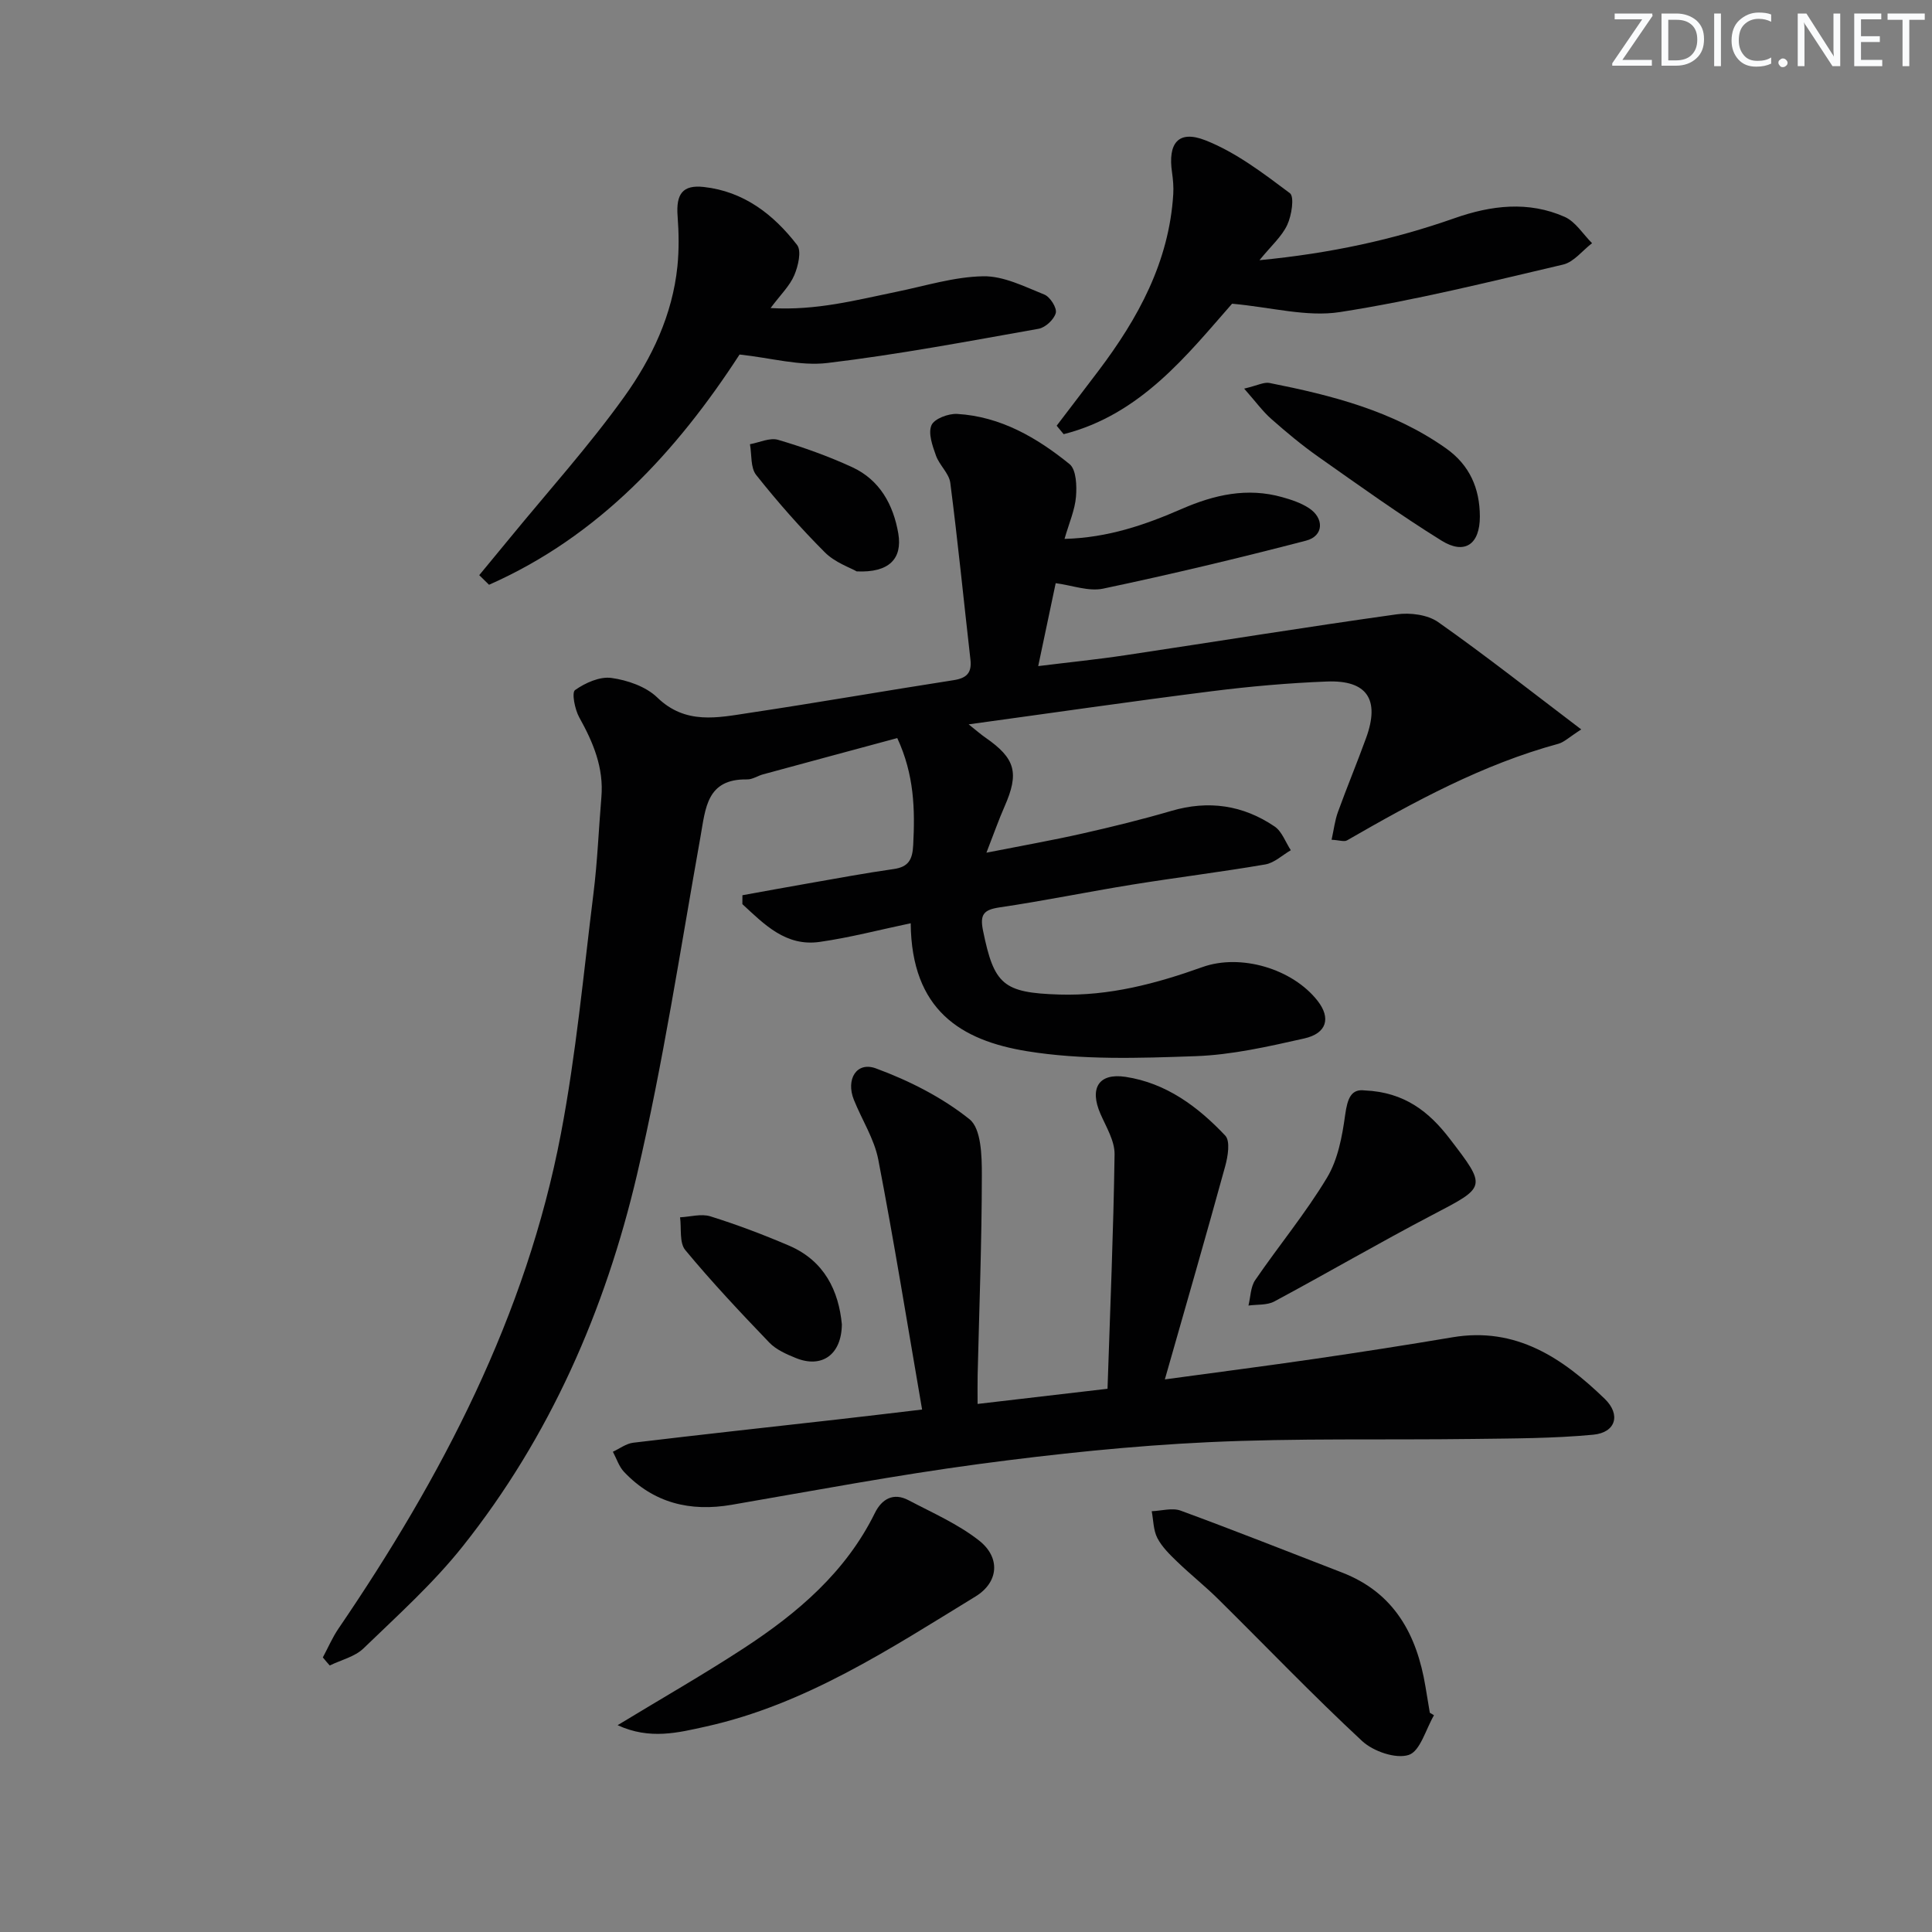 <svg enable-background="new 0 0 400 400" viewBox="0 0 400 400" xmlns="http://www.w3.org/2000/svg"><rect x="0" y="0" width="400" height="400" fill="#808080" stroke="none"/><path d="m342.2 3.2-6.3 9.2h6.1v1.2h-8.2v-.5l6.2-9.1h-5.7v-1.2h7.8v.4z" fill="#fafbfc"/><path d="m344 13.7v-10.9h3.1c1.6 0 3 .5 4.1 1.4 1.1 1 1.6 2.2 1.6 3.9s-.5 3-1.6 4-2.5 1.5-4.2 1.5h-3zm1.4-9.6v8.4h1.6c1.4 0 2.5-.4 3.2-1.1.8-.8 1.2-1.8 1.2-3.2s-.4-2.4-1.2-3.1-1.8-1-3.1-1z" fill="#fafbfc"/><path d="m356.3 2.8v10.9h-1.4v-10.9z" fill="#fafbfc"/><path d="m366.6 13.2c-.8.4-1.8.6-3 .6-1.6 0-2.8-.5-3.7-1.5s-1.4-2.3-1.4-3.9c0-1.7.5-3.2 1.6-4.2s2.4-1.6 4-1.6c1 0 1.9.1 2.6.4v1.5c-.8-.4-1.6-.6-2.6-.6-1.2 0-2.2.4-3 1.2s-1.1 1.9-1.1 3.3c0 1.3.4 2.3 1.1 3.1s1.6 1.1 2.8 1.1c1.1 0 2-.2 2.8-.7v1.3z" fill="#fafbfc"/><path d="m368.2 13c0-.3.1-.5.3-.6.2-.2.4-.3.6-.3.3 0 .5.1.7.3s.3.4.3.6-.1.5-.3.6c-.2.2-.4.3-.7.3s-.5-.1-.6-.3c-.2-.2-.3-.4-.3-.6z" fill="#fafbfc"/><path d="m381.1 13.7h-1.7l-5.5-8.4c-.2-.2-.3-.5-.4-.7 0 .2.1.8.1 1.5v7.6h-1.4v-10.9h1.8l5.3 8.3c.3.4.4.6.4.8 0-.3-.1-.8-.1-1.6v-7.5h1.4v10.9z" fill="#fafbfc"/><path d="m389.7 13.7h-5.8v-10.9h5.6v1.2h-4.2v3.5h3.9v1.2h-3.9v3.7h4.4z" fill="#fafbfc"/><path d="m398.4 4.1h-3.1v9.6h-1.4v-9.6h-3.1v-1.3h7.7v1.3z" fill="#fafbfc"/><g fill="#010102"><path d="m66.84 343.15c1.07-1.98 1.96-4.09 3.22-5.94 21.43-31.44 38.87-64.76 46.07-102.48 3.14-16.44 4.68-33.19 6.75-49.83.82-6.58 1.07-13.23 1.63-19.85.52-6.09-1.69-11.34-4.58-16.52-.92-1.65-1.6-5.15-.87-5.66 2.11-1.49 5.11-2.84 7.52-2.51 3.33.46 7.15 1.78 9.49 4.04 5.86 5.69 12.5 4.19 19.11 3.19 14.11-2.12 28.17-4.58 42.27-6.77 2.67-.42 3.78-1.5 3.47-4.24-1.39-12.2-2.6-24.42-4.17-36.6-.25-1.97-2.26-3.66-2.97-5.66-.72-2.02-1.65-4.6-.93-6.28.57-1.34 3.51-2.45 5.33-2.34 8.98.53 16.5 4.91 23.26 10.39 1.4 1.14 1.52 4.51 1.33 6.77-.23 2.73-1.41 5.38-2.37 8.71 9.01-.23 16.75-2.93 24.26-6.2 6.77-2.95 13.56-4.48 20.81-2.44 1.9.53 3.85 1.18 5.49 2.24 3.25 2.1 3.12 5.81-.54 6.76-13.93 3.63-27.94 6.97-42.02 9.94-3.01.64-6.44-.69-9.83-1.13-1.18 5.57-2.33 11.03-3.62 17.17 6.35-.79 12.24-1.38 18.08-2.26 18.72-2.81 37.4-5.84 56.14-8.46 2.78-.39 6.4.07 8.59 1.61 9.84 6.93 19.31 14.4 29.62 22.22-2.53 1.62-3.54 2.64-4.73 2.97-15.69 4.27-29.8 11.96-43.76 20-.59.34-1.59-.04-3.2-.13.47-2.11.68-4 1.31-5.73 1.87-5.16 3.98-10.22 5.85-15.38 2.87-7.92.2-11.97-8.12-11.65-7.96.31-15.92 1.01-23.83 2.01-16.44 2.07-32.84 4.46-50.35 6.86 1.77 1.41 2.58 2.13 3.47 2.74 6.23 4.32 7.03 7.3 3.96 14.27-1.19 2.7-2.17 5.5-3.75 9.56 7.4-1.46 13.7-2.57 19.93-3.98 6.16-1.39 12.3-2.9 18.35-4.67 7.7-2.26 14.85-1.21 21.39 3.23 1.52 1.03 2.25 3.24 3.35 4.91-1.75 1.01-3.4 2.61-5.27 2.94-9.15 1.57-18.38 2.7-27.56 4.18-9.16 1.48-18.26 3.36-27.44 4.71-3.3.49-4.14 1.44-3.46 4.79 2.29 11.26 4.19 12.89 15.8 13.26 10.34.32 20.06-2.26 29.64-5.69 7.88-2.82 18.64.32 23.85 7.01 2.75 3.53 1.92 6.71-2.77 7.77-7.43 1.67-15.01 3.41-22.57 3.67-11.61.41-23.46.82-34.84-1.03-13.7-2.23-23.91-8.51-24.08-26.49-6.31 1.32-12.52 2.96-18.83 3.86-7.04 1.01-11.5-3.65-16.02-7.82 0-.61.01-1.22.01-1.84 4.53-.82 9.07-1.66 13.61-2.45 5.89-1.03 11.77-2.13 17.69-2.97 3.12-.44 3.91-1.98 4.06-4.99.38-7.34.23-14.51-3.3-22.13-9.34 2.52-18.56 5-27.78 7.51-1.12.3-2.21 1.07-3.3 1.05-8.4-.15-8.61 5.96-9.67 11.91-4.17 23.34-7.72 46.84-13.13 69.9-6.58 28.05-18.02 54.27-36.12 77.01-6.08 7.64-13.46 14.28-20.52 21.1-1.79 1.73-4.63 2.38-6.98 3.53-.48-.52-.95-1.09-1.43-1.67z"/><path d="m190.91 291.83c-3.08-17.85-5.81-34.84-9.07-51.74-.83-4.3-3.4-8.25-5.06-12.4-1.69-4.23.56-7.97 4.57-6.49 6.87 2.53 13.71 5.99 19.38 10.53 2.42 1.93 2.56 7.57 2.55 11.52-.01 13.81-.54 27.62-.87 41.43-.04 1.79-.01 3.57-.01 5.99 9.14-1.07 17.63-2.06 26.9-3.14.54-16.37 1.23-32.45 1.46-48.54.04-2.78-1.73-5.65-2.92-8.37-2.32-5.3-.39-8.51 5.18-7.67 8.42 1.27 15.01 6.18 20.66 12.17 1.07 1.14.54 4.32-.02 6.35-3.95 14.37-8.09 28.69-12.49 44.12 11.13-1.52 21.1-2.8 31.03-4.25 9.53-1.39 19.04-2.87 28.53-4.47 13.15-2.22 22.79 4.31 31.51 12.74 3.4 3.29 2.27 6.99-2.37 7.43-8.24.78-16.57.77-24.86.88-18.29.24-36.6-.19-54.85.67-15.91.75-31.81 2.43-47.6 4.54-17.09 2.29-34.06 5.49-51.06 8.42-8.63 1.49-16.17-.36-22.28-6.79-1.07-1.12-1.57-2.78-2.33-4.19 1.4-.65 2.76-1.7 4.21-1.87 14.01-1.68 28.04-3.21 42.06-4.79 5.41-.61 10.82-1.26 17.75-2.08z"/><path d="m153.12 73.4c-13.01 20.03-29.11 37.62-51.87 47.67-.68-.66-1.35-1.33-2.03-1.99 2.09-2.53 4.19-5.06 6.27-7.6 7.98-9.75 16.46-19.15 23.78-29.37 5.69-7.94 9.95-16.93 10.98-26.95.35-3.44.3-6.96.04-10.41-.35-4.58 1.03-6.52 5.41-6.04 8.29.91 14.46 5.69 19.33 12.01.96 1.25.22 4.38-.59 6.28-.94 2.2-2.82 4-4.9 6.78 9.47.56 17.73-1.66 26.04-3.36 5.98-1.22 11.97-3.12 17.98-3.22 4.22-.08 8.56 2.14 12.67 3.79 1.19.48 2.62 2.75 2.36 3.8-.34 1.34-2.15 3.03-3.56 3.28-14.53 2.58-29.06 5.33-43.7 7.08-5.68.69-11.67-1.05-18.21-1.75z"/><path d="m218.77 88.14c2.88-3.79 5.78-7.56 8.65-11.36 8.23-10.89 14.63-22.57 15.49-36.58.09-1.48-.04-3-.25-4.48-.9-6.07 1.29-8.88 6.91-6.67 6.31 2.48 11.98 6.82 17.48 10.94.98.73.37 4.62-.54 6.57-1.12 2.41-3.32 4.32-5.75 7.31 14.69-1.42 27.71-4.24 40.4-8.7 7.57-2.66 15.27-3.6 22.79-.27 2.25 1 3.8 3.59 5.67 5.45-1.99 1.52-3.78 3.91-6.01 4.43-15.33 3.59-30.66 7.42-46.19 9.83-6.87 1.07-14.22-1-22.33-1.73-9.21 10.47-18.9 22.97-34.87 27.01-.5-.59-.98-1.17-1.45-1.75z"/><path d="m127.87 357.18c9.24-5.61 17.87-10.54 26.18-15.97 11.09-7.25 21.05-15.71 27.08-27.95 1.43-2.91 3.84-4.31 6.98-2.65 4.96 2.61 10.22 4.91 14.58 8.33 4.51 3.53 4.08 8.66-.73 11.6-17.69 10.82-35.12 22.33-55.8 26.92-5.71 1.26-11.62 2.8-18.29-.28z"/><path d="m296.89 355.13c-1.69 2.88-2.85 7.44-5.23 8.21-2.69.87-7.34-.74-9.65-2.88-10.22-9.49-19.88-19.59-29.81-29.4-2.71-2.68-5.72-5.07-8.47-7.72-1.53-1.48-3.15-3.05-4.11-4.9-.84-1.62-.81-3.69-1.17-5.56 2.01-.07 4.24-.76 5.99-.12 11.19 4.11 22.27 8.51 33.4 12.81 10.83 4.18 15.5 12.85 17.29 23.64.3 1.8.6 3.6.9 5.4.3.16.58.34.86.52z"/><path d="m282.53 225.76c8.31.35 13.37 4.48 17.55 9.91 7.82 10.18 7.67 10.02-3.5 15.86-11.03 5.77-21.79 12.05-32.76 17.93-1.5.8-3.55.59-5.34.84.44-1.77.43-3.85 1.39-5.26 4.88-7.13 10.43-13.83 14.87-21.21 2.26-3.75 3.15-8.55 3.76-13 .48-3.45 1.26-5.42 4.03-5.07z"/><path d="m257.59 80.46c2.79-.66 4.11-1.4 5.25-1.17 12.89 2.56 25.56 5.77 36.55 13.54 4.9 3.47 6.98 8.29 7 14.1.01 5.74-3.11 8-7.94 5-8.73-5.42-17.1-11.44-25.51-17.36-3.39-2.39-6.6-5.06-9.71-7.81-1.79-1.57-3.21-3.55-5.64-6.3z"/><path d="m174.3 274.21c-.08 6.32-4.19 9.11-9.49 6.97-1.97-.8-4.11-1.73-5.54-3.22-5.97-6.22-11.89-12.51-17.39-19.15-1.26-1.52-.77-4.48-1.08-6.78 2.1-.1 4.39-.79 6.28-.2 5.52 1.73 10.95 3.78 16.27 6.06 7.38 3.16 10.3 9.42 10.95 16.32z"/><path d="m177.37 118.3c-1.36-.78-4.5-1.84-6.6-3.95-5.04-5.04-9.78-10.43-14.21-16.01-1.2-1.51-.9-4.22-1.29-6.37 1.95-.35 4.11-1.41 5.82-.91 5.23 1.54 10.41 3.39 15.36 5.67 5.71 2.64 8.52 7.78 9.54 13.76.86 5.19-1.91 8.12-8.62 7.81z"/></g></svg>